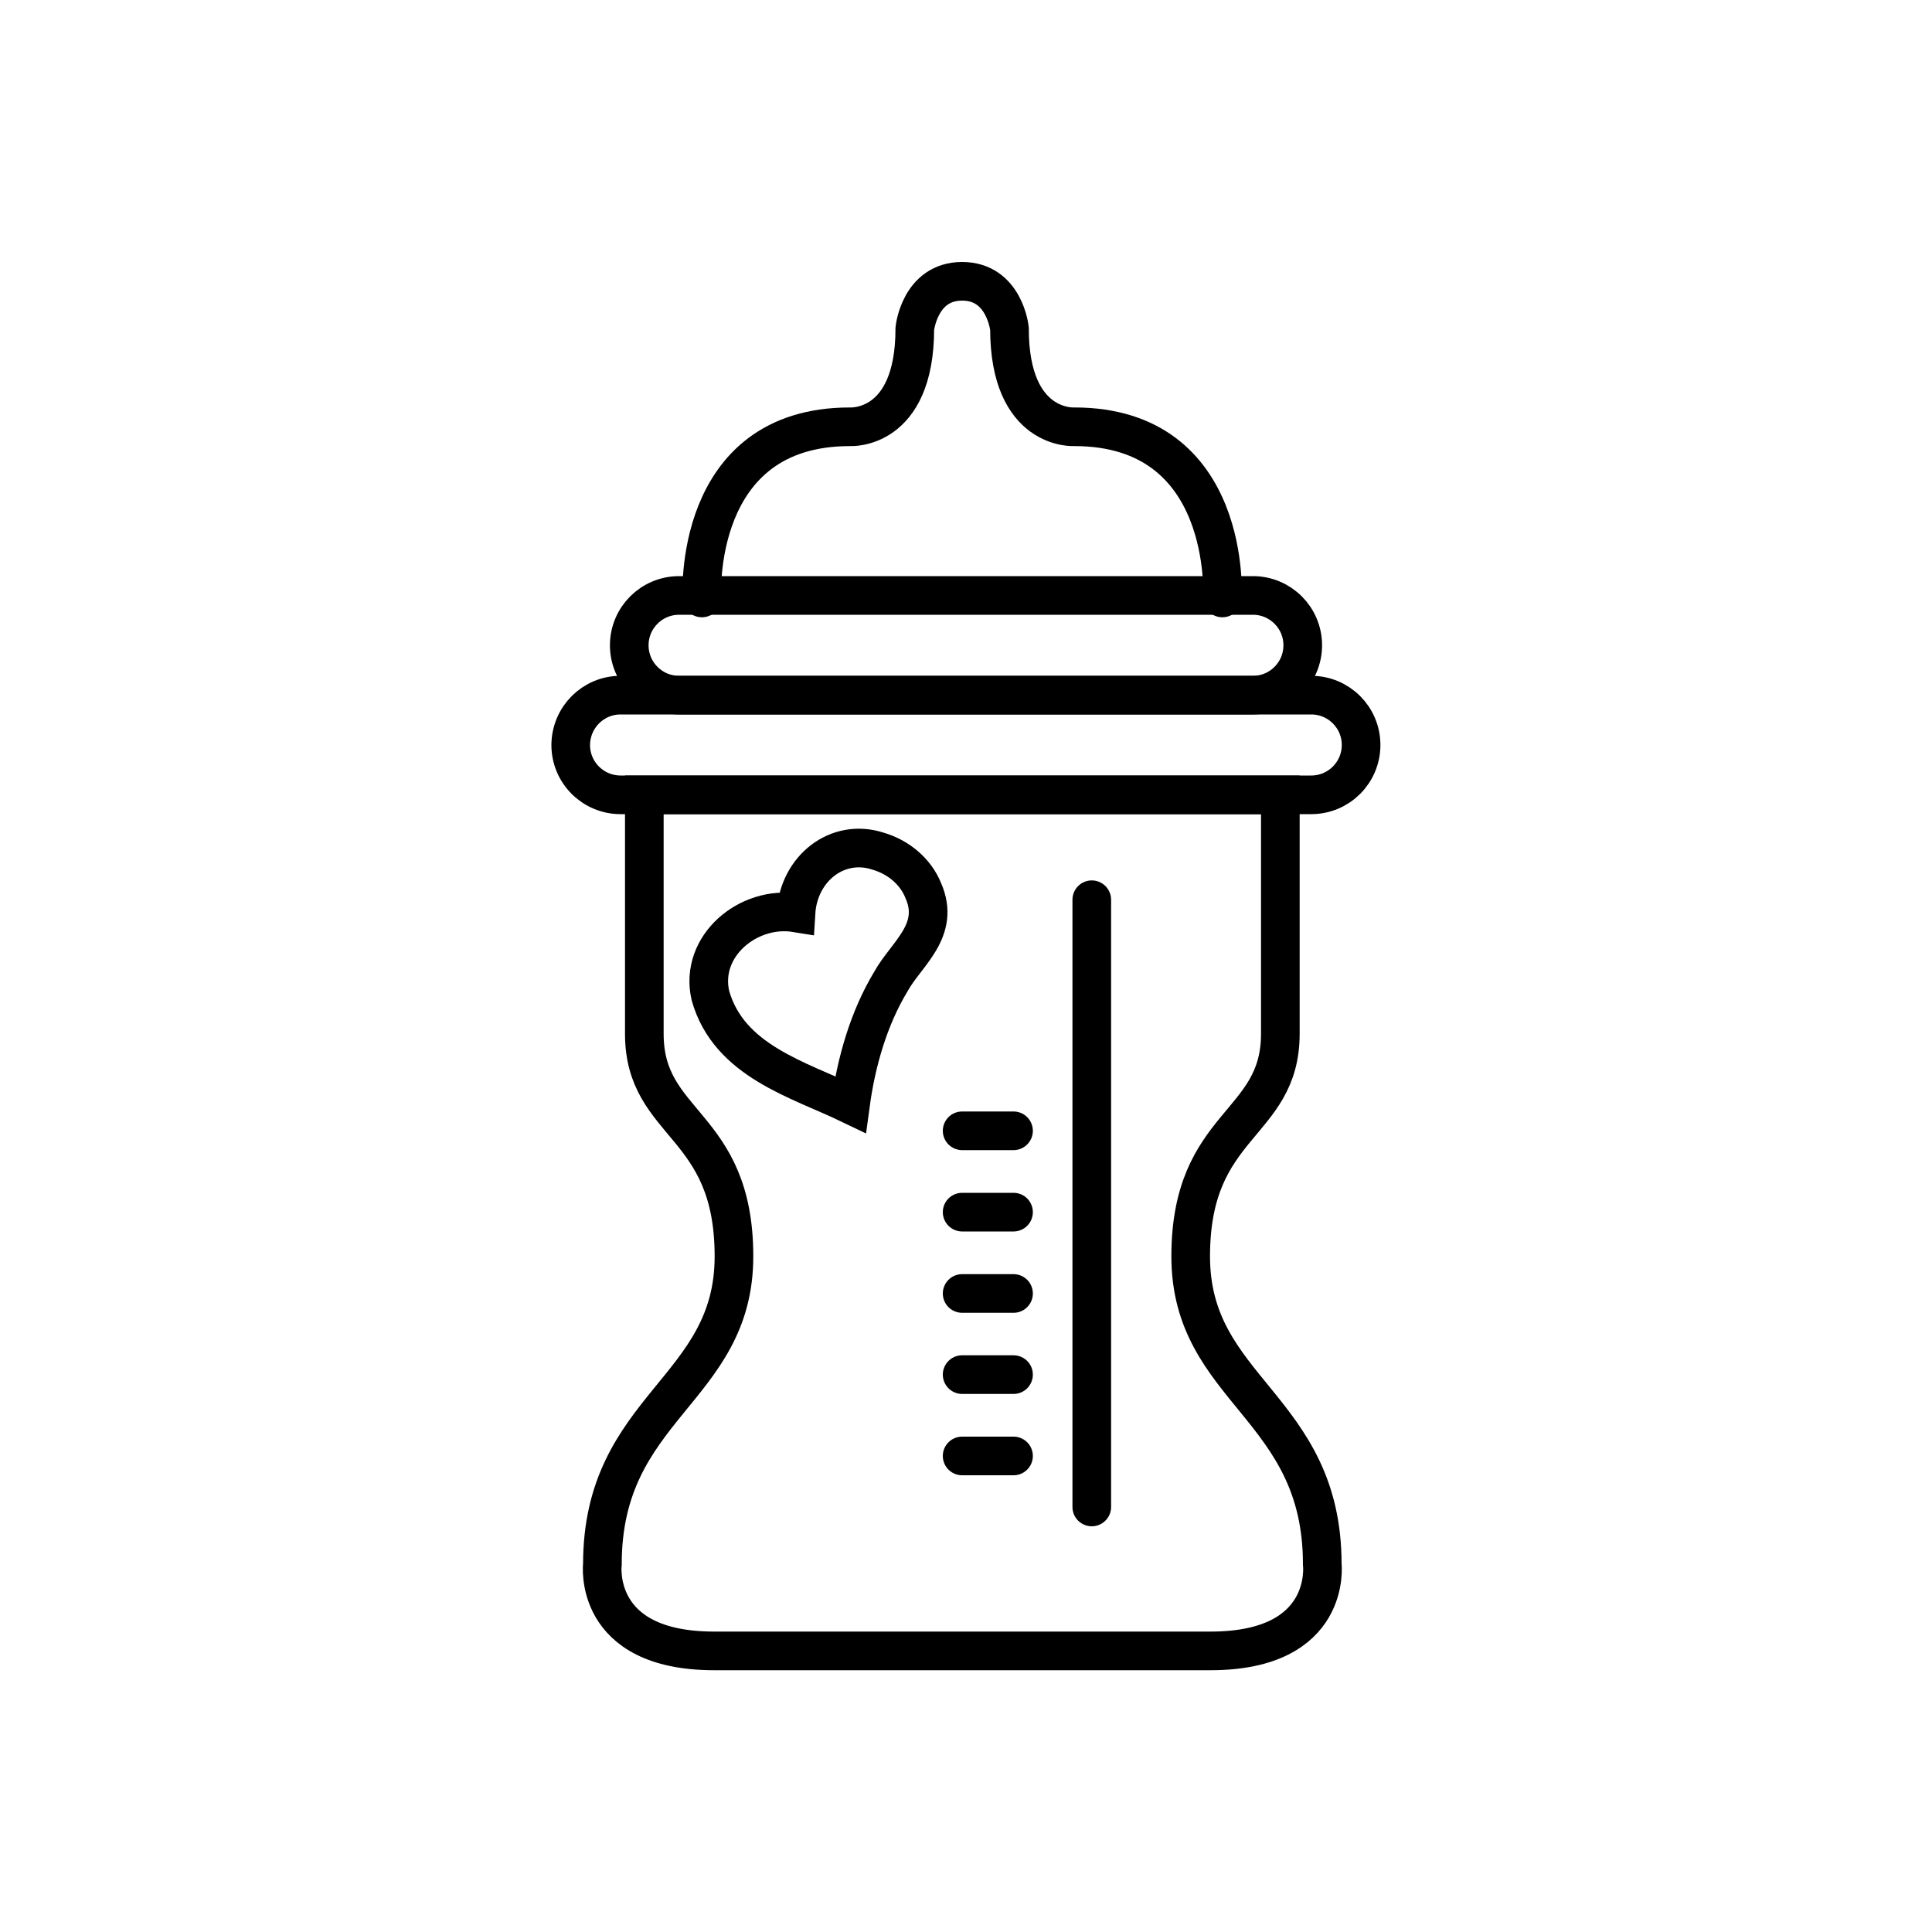 <?xml version="1.0" encoding="utf-8"?>
<!-- Generator: Adobe Illustrator 27.2.0, SVG Export Plug-In . SVG Version: 6.00 Build 0)  -->
<svg version="1.1" id="Layer_1" xmlns="http://www.w3.org/2000/svg" xmlns:xlink="http://www.w3.org/1999/xlink" x="0px" y="0px"
	 viewBox="0 0 100 100" style="enable-background:new 0 0 100 100;" xml:space="preserve">
<style type="text/css">
	.st0{fill:none;stroke:#000000;stroke-width:2;stroke-linecap:round;stroke-miterlimit:10;}
</style>
<g>
	<path class="st0" d="M32.12,35.98h35.75c1.42,0,2.58,1.15,2.58,2.58v0c0,1.42-1.15,2.58-2.58,2.58H32.12
		c-1.42,0-2.58-1.15-2.58-2.58v0C29.55,37.13,30.7,35.98,32.12,35.98z"/>
	<path class="st0" d="M35.15,30.82h29.7c1.42,0,2.58,1.15,2.58,2.58v0c0,1.42-1.15,2.58-2.58,2.58h-29.7
		c-1.42,0-2.58-1.15-2.58-2.58v0C32.57,31.97,33.73,30.82,35.15,30.82z"/>
	<path class="st0" d="M63.27,30.95c0,0,0.54-8.86-7.66-8.86c0,0-3.36,0.23-3.36-5.08c0,0-0.25-2.45-2.45-2.45s-2.45,2.45-2.45,2.45
		c0,5.31-3.36,5.08-3.36,5.08c-8.2,0-7.66,8.86-7.66,8.86"/>
	<g>
		<path class="st0" d="M33.35,41.14c0,0,0,7.56,0,12.37s4.64,4.56,4.64,11.52s-6.81,7.75-6.81,15.93c0,0-0.55,4.49,5.78,4.49h25.7
			c6.33,0,5.78-4.49,5.78-4.49c0-8.18-6.81-8.97-6.81-15.93s4.64-6.72,4.64-11.52s0-12.37,0-12.37H33.35z"/>
		<line class="st0" x1="49.8" y1="58.53" x2="52.46" y2="58.53"/>
		<line class="st0" x1="49.8" y1="62.74" x2="52.46" y2="62.74"/>
		<line class="st0" x1="49.8" y1="66.95" x2="52.46" y2="66.95"/>
		<line class="st0" x1="49.8" y1="71.15" x2="52.46" y2="71.15"/>
		<line class="st0" x1="56.51" y1="46.57" x2="56.51" y2="78"/>
		<line class="st0" x1="49.8" y1="75.36" x2="52.46" y2="75.36"/>
		<g>
			<path class="st0" d="M44.02,57.17c-2.7-1.3-6.29-2.25-7.25-5.64c-0.59-2.58,1.98-4.68,4.43-4.28c0.14-2.31,2.15-3.87,4.23-3.2
				l0,0c1.08,0.31,1.97,1.07,2.36,2.05c0.91,2.07-0.89,3.28-1.67,4.69C44.97,52.69,44.32,54.95,44.02,57.17z"/>
		</g>
	</g>
</g>
</svg>
